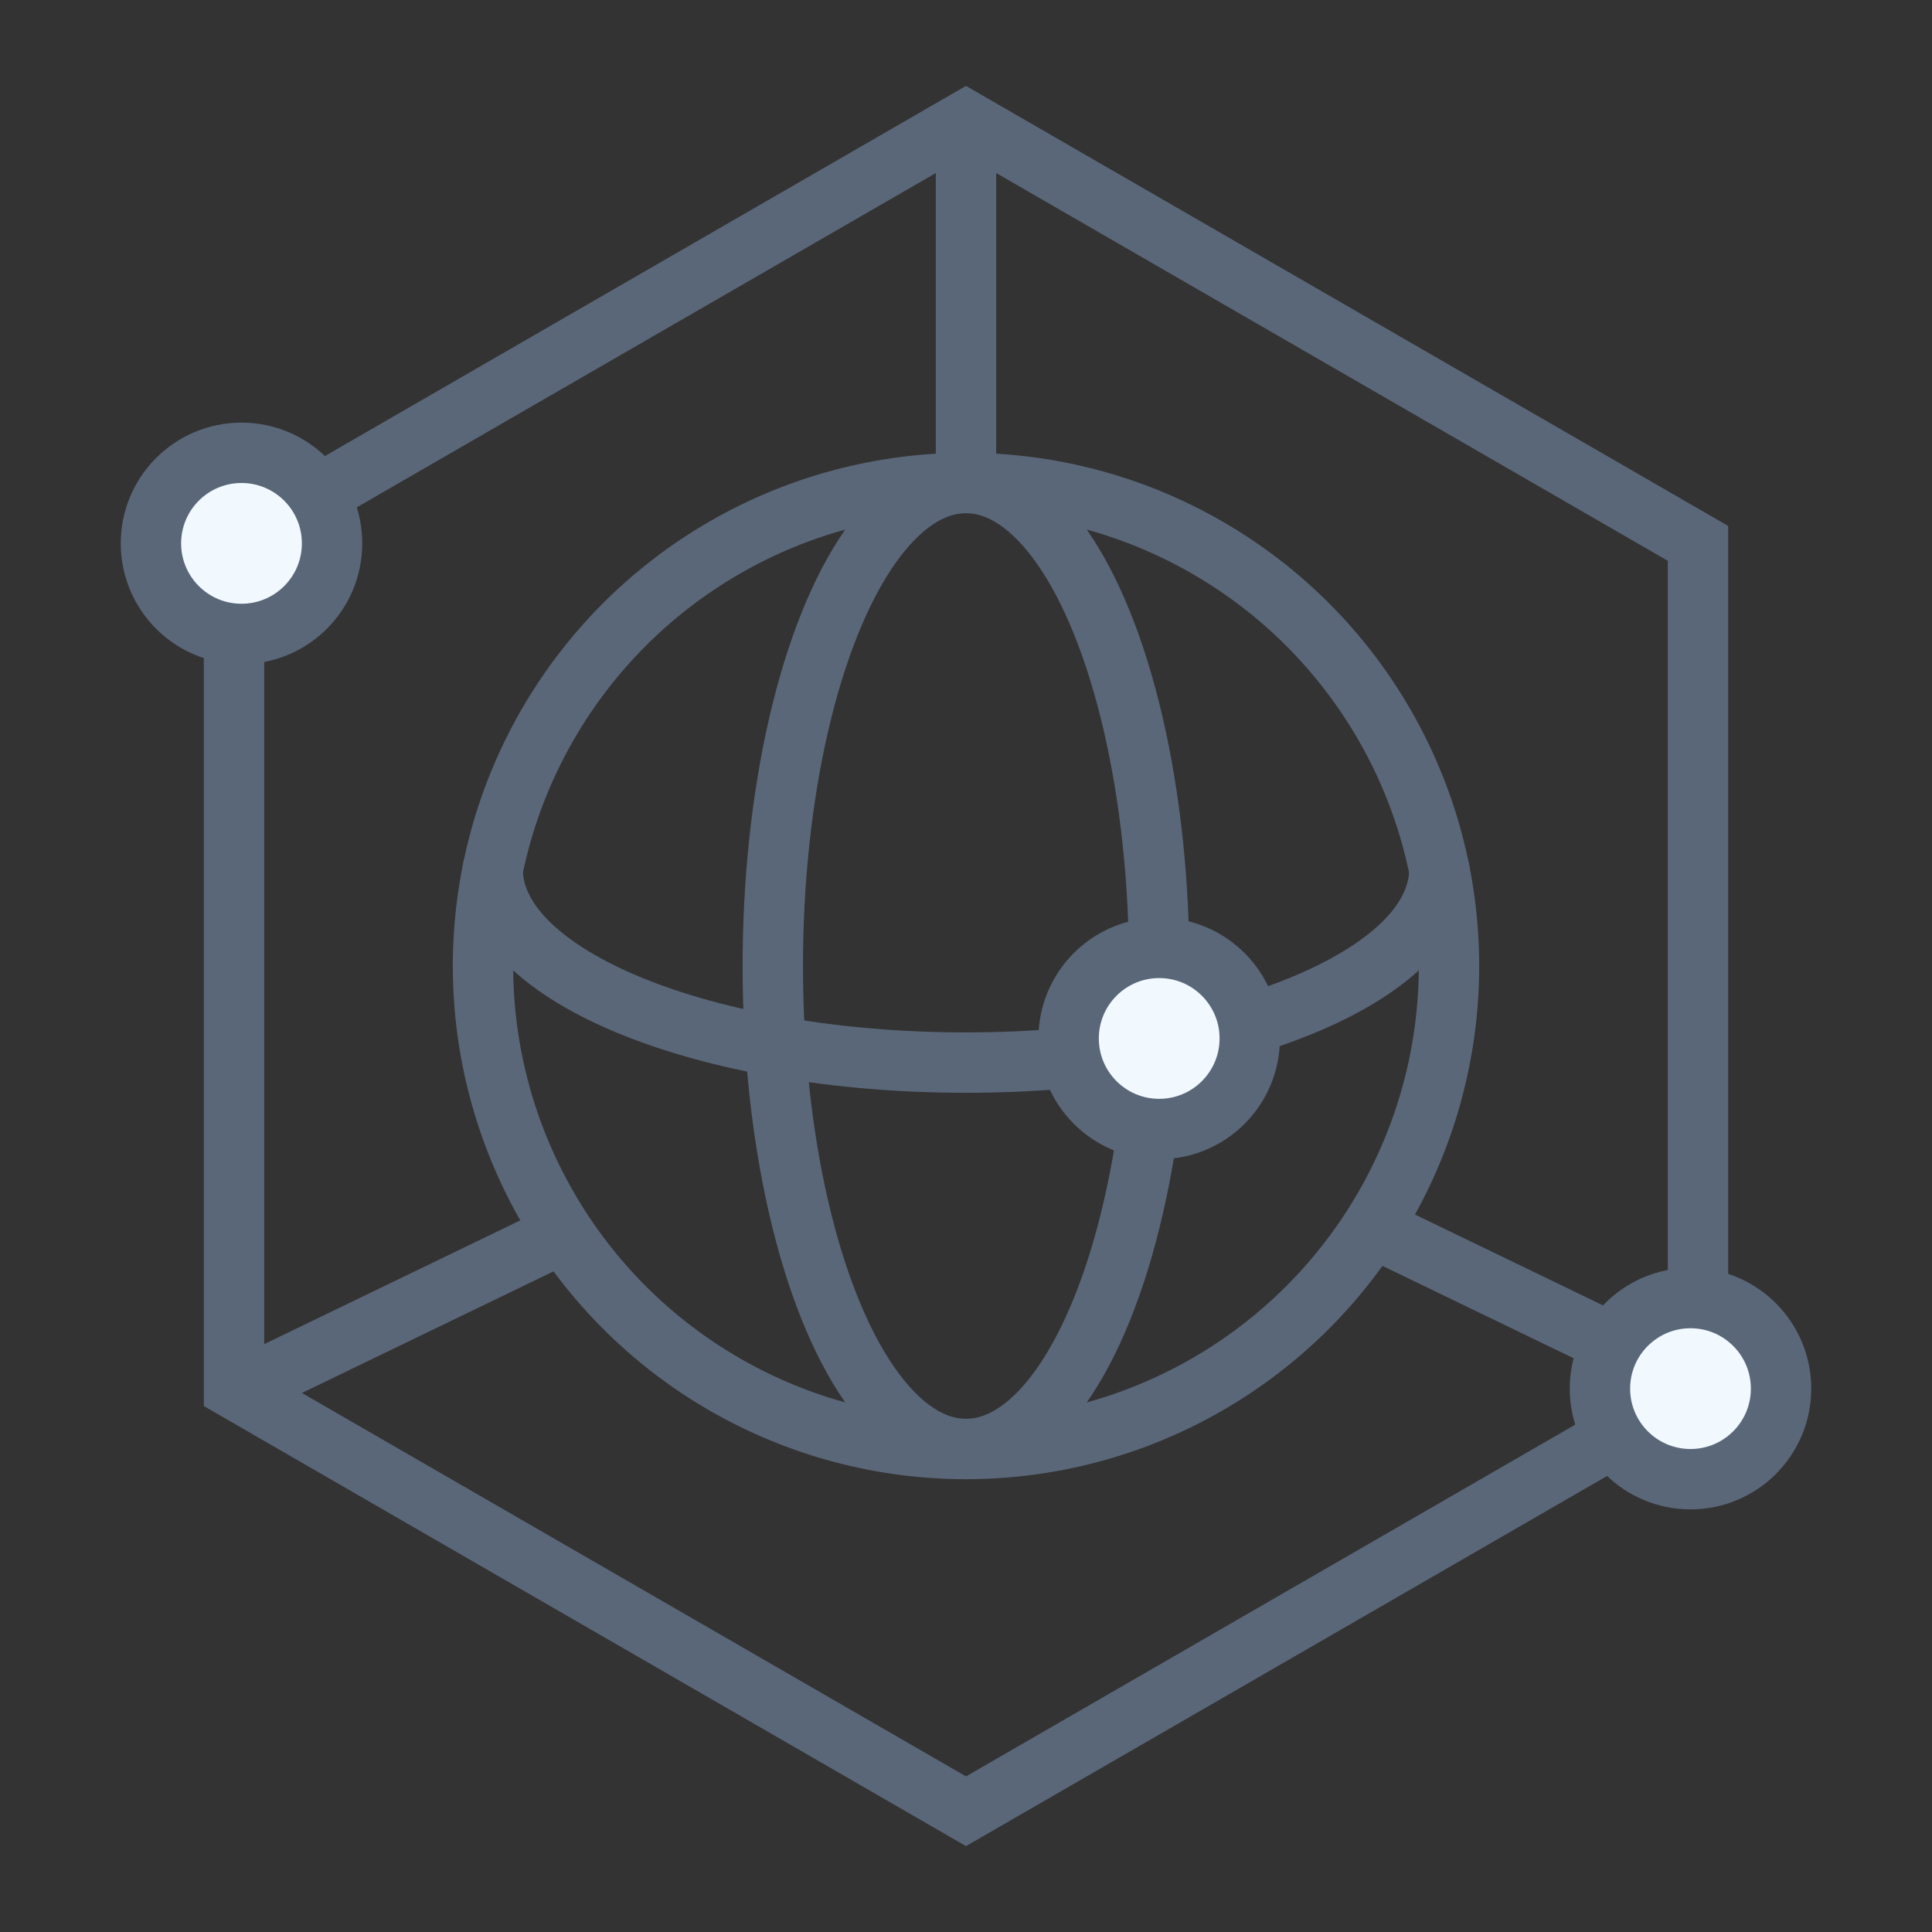 <?xml version="1.0" encoding="UTF-8"?>
<svg width="32px" height="32px" viewBox="0 0 32 32" version="1.1" xmlns="http://www.w3.org/2000/svg" xmlns:xlink="http://www.w3.org/1999/xlink">
    <rect x="0" y="0" width="32" height="32" fill="#333333" stroke="none"/>
    <title>K12智能云解决方案</title>
    <g id="K12智能云解决方案" stroke="none" stroke-width="1" fill="none" fill-rule="evenodd">
        <g id="编组" transform="translate(2, 2)" stroke="#5A6779">
            <circle id="椭圆形" cx="14" cy="14" r="8"></circle>
            <polygon id="多边形备份" points="14 0 26.124 7 26.124 21 14 28 1.876 21 1.876 7"></polygon>
            <line x1="2" y1="21" x2="7.254" y2="18.461" id="路径-6"></line>
            <line x1="21" y1="21" x2="26.254" y2="18.461" id="路径-6备份" transform="translate(23.627, 19.73) scale(-1, 1) translate(-23.627, -19.73) "></line>
            <path d="M6.16,12.4 C6.16,14.167 9.67,15.6 14,15.6 C18.33,15.6 21.84,14.167 21.84,12.4" id="路径" stroke-linecap="round"></path>
            <ellipse id="椭圆形备份" transform="translate(14, 14) rotate(-270) translate(-14, -14) " cx="14" cy="14" rx="8" ry="3.2"></ellipse>
            <circle id="椭圆形备份-10" fill="#F1F8FE" cx="2" cy="7" r="1.5"></circle>
            <circle id="椭圆形备份-12" fill="#F1F8FE" cx="26" cy="21" r="1.5"></circle>
            <circle id="椭圆形备份-11" fill="#F1F8FE" cx="17.2" cy="15.2" r="1.5"></circle>
            <line x1="14" y1="0" x2="14" y2="6" id="路径-7"></line>
        </g>
    </g>
</svg>